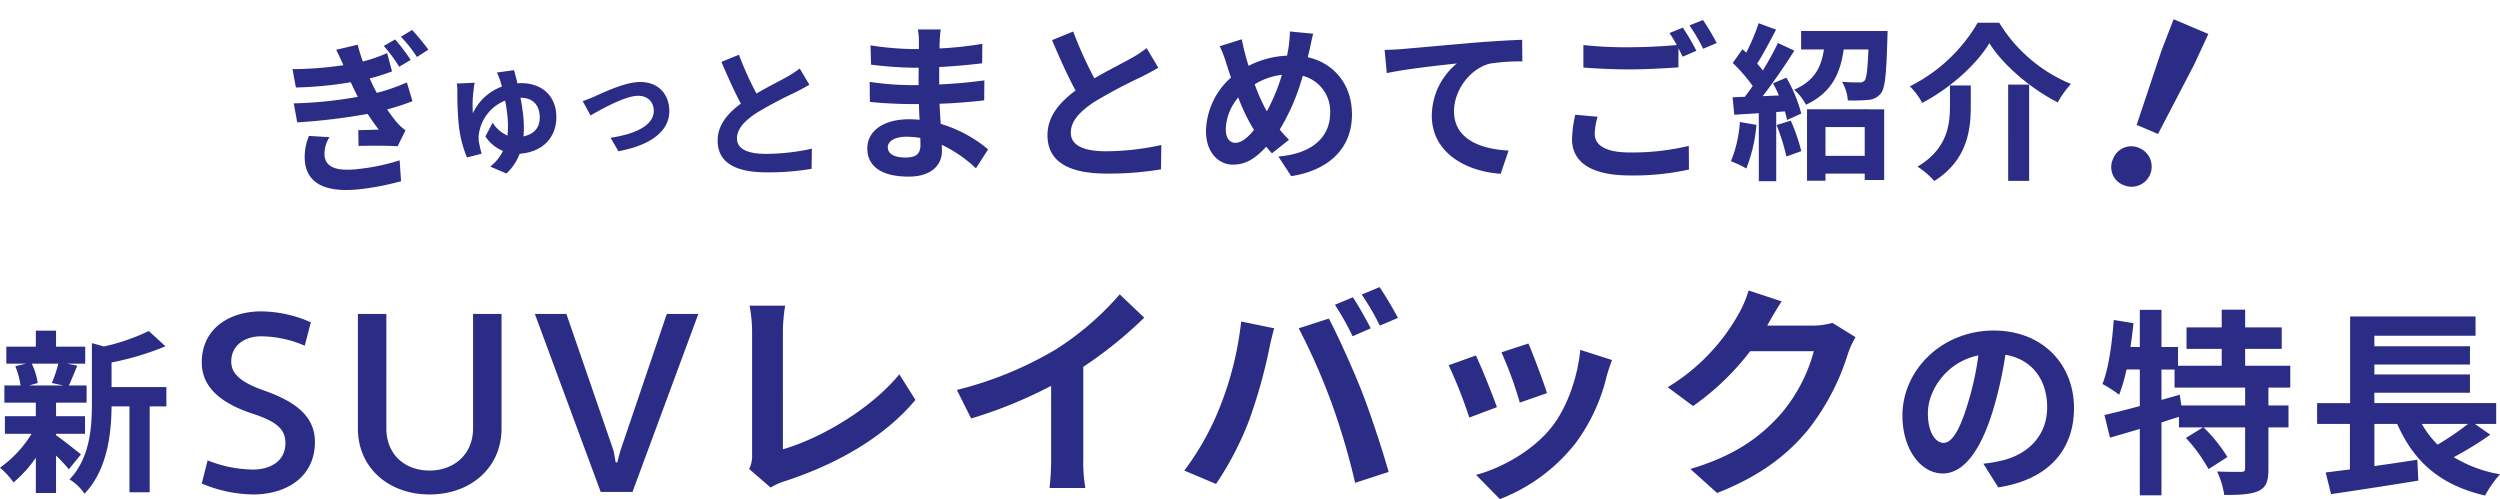 <svg xmlns="http://www.w3.org/2000/svg" width="540.773" height="107.964" viewBox="0 0 540.773 107.964">
  <g id="グループ_20846" data-name="グループ 20846" transform="translate(-430 -4218.593)">
    <g id="グループ_20785" data-name="グループ 20785" transform="translate(-64.769 -8.893)">
      <path id="パス_52320" data-name="パス 52320" d="M-109.575-17.568l-3.785,1.544c1.363,3.21,2.816,6.45,4.209,9.024-2.907,2.15-5.027,4.664-5.027,7.995,0,5.209,4.573,6.874,10.6,6.874a56.241,56.241,0,0,0,9.721-.757l.061-4.361a46.751,46.751,0,0,1-9.9,1.12c-4.209,0-6.3-1.151-6.3-3.331,0-2.12,1.7-3.846,4.209-5.512A89.64,89.64,0,0,1-97.34-9.453c1.12-.575,2.09-1.09,3-1.635l-2.09-3.513a18.923,18.923,0,0,1-2.816,1.847c-1.423.818-4.058,2.12-6.541,3.573A71.934,71.934,0,0,1-109.575-17.568Zm32.2,20c0-1.244,1.427-2.269,4.025-2.269a20.322,20.322,0,0,1,3,.256c.037.659.037,1.171.037,1.573,0,2.122-1.281,2.671-3.22,2.671C-76.061,4.665-77.379,3.823-77.379,2.432Zm11.453-25.468h-4.94a14.711,14.711,0,0,1,.22,2.525v1.72h-1.427a68.317,68.317,0,0,1-9.038-.805l.11,4.172a84.118,84.118,0,0,0,8.965.659h1.354c-.037,1.244-.037,2.561-.037,3.769h-1.756a64.659,64.659,0,0,1-8.819-.7l.037,4.318c2.415.293,6.587.476,8.709.476h1.9c.037,1.1.073,2.269.146,3.4-.732-.073-1.5-.11-2.269-.11-5.635,0-9.038,2.6-9.038,6.294,0,3.879,3.074,6.111,8.929,6.111,4.83,0,7.209-2.415,7.209-5.525,0-.4,0-.842-.037-1.354a28.048,28.048,0,0,1,7.392,5.086l2.635-4.1A28.649,28.649,0,0,0-65.925-2.617c-.11-1.464-.183-2.964-.256-4.354,3.513-.11,6.367-.366,9.66-.732l.037-4.318c-2.964.4-6.074.7-9.77.878v-3.769c3.549-.183,6.879-.512,9.294-.805l.037-4.208a76.691,76.691,0,0,1-9.258.988c0-.585,0-1.134.037-1.5A24.71,24.71,0,0,1-65.925-23.036Zm28.652.439-4.574,1.866c1.647,3.879,3.4,7.794,5.086,10.9-3.513,2.6-6.074,5.635-6.074,9.66,0,6.294,5.525,8.306,12.807,8.306a67.958,67.958,0,0,0,11.746-.915l.073-5.269A56.491,56.491,0,0,1-30.175,3.311c-5.086,0-7.611-1.391-7.611-4.025,0-2.561,2.049-4.647,5.086-6.66A108.313,108.313,0,0,1-22.49-12.79c1.354-.7,2.525-1.317,3.623-1.976l-2.525-4.245a22.866,22.866,0,0,1-3.4,2.232c-1.72.988-4.9,2.561-7.9,4.318A86.919,86.919,0,0,1-37.274-22.6Zm51.924.476L9.6-22.6a24.72,24.72,0,0,1-.293,3.476q-.11.823-.329,1.756a19.945,19.945,0,0,0-8.306,2.2C.416-15.937.2-16.705.014-17.4c-.293-1.1-.585-2.305-.805-3.513l-4.794,1.5a23.218,23.218,0,0,1,1.464,3.806c.329.988.622,1.976.988,2.964A16,16,0,0,0-8.549-1.08C-8.549,3.64-5.768,6.2-2.73,6.2c2.708,0,4.757-1.208,7.209-3.879.366.476.805.951,1.244,1.427L9.418.822a29.246,29.246,0,0,1-2.013-2.2A46.274,46.274,0,0,0,12.382-13.01,7.919,7.919,0,0,1,18.31-4.923c0,4.574-3.184,8.709-11.2,9.368L9.894,8.69c7.611-1.171,13.137-5.6,13.137-13.356,0-6.4-3.806-11.051-9.551-12.368.11-.476.22-.915.329-1.391C14.029-19.34,14.358-21.133,14.651-22.121ZM-4.267-1.446A11.056,11.056,0,0,1-1.56-8.326,39.416,39.416,0,0,0,1.844-1.3C.49.347-.864,1.481-2.182,1.481S-4.267.347-4.267-1.446ZM1.99-11.18a14.662,14.662,0,0,1,5.891-2.049,42.156,42.156,0,0,1-3.257,7.9A37.578,37.578,0,0,1,1.99-11.18Zm28.1-7.428.476,5.013c4.245-.915,11.71-1.72,15.149-2.086A14.736,14.736,0,0,0,40.3-4.374c0,7.9,7.245,12.039,14.893,12.551l1.72-5.013C50.731,2.835,45.1.639,45.1-5.362c0-4.354,3.293-9.111,7.721-10.282a41.408,41.408,0,0,1,7.062-.476L59.842-20.8c-2.561.073-6.587.329-10.356.622-6.7.585-12.734,1.134-15.771,1.391C32.984-18.718,31.557-18.645,30.093-18.608ZM76.163-4.154l-4.83-.439a26.739,26.739,0,0,0-.7,5.269c0,5.05,4.208,7.867,12.588,7.867a56.112,56.112,0,0,0,12.7-1.281L95.886,2.14A52.124,52.124,0,0,1,83.042,3.567c-5.269,0-7.5-1.647-7.5-4.025A13.714,13.714,0,0,1,76.163-4.154ZM94.605-23.438l-2.891,1.171a27,27,0,0,1,1.573,2.6c-2.818.256-6.77.476-10.246.476a85.852,85.852,0,0,1-9.953-.476V-14.8c2.964.22,6.148.4,9.99.4,3.476,0,8.014-.256,10.575-.439v-4.1c.329.622.659,1.244.915,1.793l2.964-1.281A54.028,54.028,0,0,0,94.605-23.438Zm4.354-1.647-2.927,1.171A38.8,38.8,0,0,1,99-18.864l2.927-1.244A52.246,52.246,0,0,0,98.96-25.085ZM106.937-3.02A26.605,26.605,0,0,1,105,5.47a21.508,21.508,0,0,1,3.33,1.573,33.832,33.832,0,0,0,2.2-9.441Zm7.941.659A43.3,43.3,0,0,1,117,4.445l3.22-1.171a40.343,40.343,0,0,0-2.269-6.587Zm-.768-9.038c.439.805.878,1.72,1.281,2.635l-3.513.146c2.305-2.964,4.83-6.66,6.843-9.843l-3.549-1.647a66.357,66.357,0,0,1-3.257,5.928c-.366-.439-.768-.951-1.244-1.464,1.317-2.049,2.781-4.867,4.1-7.355L111-24.39a46.388,46.388,0,0,1-2.671,6.367c-.293-.256-.585-.512-.842-.732L105.4-15.791a35.908,35.908,0,0,1,4.318,4.977c-.585.842-1.171,1.647-1.72,2.342l-2.635.11.366,3.769,5.306-.329V9.787H114.8V-5.179l1.866-.146a17.545,17.545,0,0,1,.476,1.866l3.074-1.391A31.021,31.021,0,0,0,117-12.607Zm19.833,9.477V4.3h-8.489V-1.922Zm-12.478,11.6h3.989V8.141h8.489V9.531h4.208v-15.3H121.464Zm-1.281-32.384v3.989h4.94c-.549,3.659-1.9,6.733-6.44,8.709a11.458,11.458,0,0,1,2.561,3.257c5.635-2.671,7.428-6.879,8.16-11.966h5.342c-.183,4.391-.4,6.221-.842,6.77a1.512,1.512,0,0,1-1.171.366c-.7,0-2.159,0-3.7-.146A9.247,9.247,0,0,1,130.283-7.7a32.438,32.438,0,0,0,4.464-.11,3.7,3.7,0,0,0,2.708-1.427c.915-1.134,1.171-4.281,1.391-11.892.037-.512.037-1.573.037-1.573Zm40.727,2.635c2.964,4.757,8.965,9.843,14.783,12.807a21.987,21.987,0,0,1,2.854-3.989A32.865,32.865,0,0,1,163.033-24.5h-4.647a35.121,35.121,0,0,1-14.674,13.759,15.5,15.5,0,0,1,2.671,3.586C152.494-10.375,158.093-15.425,160.91-20.072Zm4.062,8.965V9.714h4.537V-11.107Zm-12.588.183V-6.5c0,4.172-.622,9.331-7.026,13.137a16.722,16.722,0,0,1,3.623,3.11c7.135-4.5,7.9-10.978,7.9-16.137v-4.537Z" transform="translate(764.181 4256.897)" fill="#2a2c85"/>
      <path id="パス_52322" data-name="パス 52322" d="M1.821,24.162H6.84L8.169,7.332,8.415,0H.246L.492,7.332Zm2.51,13.09a4.355,4.355,0,0,0,0-8.71A4.2,4.2,0,0,0,0,32.922,4.16,4.16,0,0,0,4.331,37.252Z" transform="translate(964.711 4231.551) rotate(23)" fill="#2a2c85"/>
      <path id="パス_52321" data-name="パス 52321" d="M23.459,1.59l-2.614,1.1A31.945,31.945,0,0,1,23.6,7.561l2.65-1.166A46.045,46.045,0,0,0,23.459,1.59ZM27.346,0,24.767,1.166a28.521,28.521,0,0,1,2.9,4.77l2.65-1.272A49.5,49.5,0,0,0,27.346,0ZM0,12.648l.247,4.169a130.783,130.783,0,0,0,15.333.035c.6,1.2,1.237,2.438,1.979,3.674-1.025-.106-2.968-.283-4.416-.424l-.353,3.392c2.544.247,6.395.707,8.373,1.1l2.12-3.215a11.2,11.2,0,0,1-1.59-1.837,32.167,32.167,0,0,1-1.8-3.144,47.341,47.341,0,0,0,5.653-1.1l-.707-4.169a40.942,40.942,0,0,1-6.748,1.449c-.212-.565-.424-1.131-.6-1.625-.177-.53-.353-1.1-.53-1.661a44.356,44.356,0,0,0,4.982-.919L21.375,4.31a32.357,32.357,0,0,1-5.441,1.166c-.283-1.2-.495-2.473-.671-3.745l-4.734.53c.424,1.2.813,2.367,1.131,3.5A77.719,77.719,0,0,1,.636,5.264L.883,9.292A82.5,82.5,0,0,0,12.79,9.61c.212.636.424,1.307.707,2.12.141.389.283.813.424,1.2A90.15,90.15,0,0,1,0,12.648Zm6.783,8.2L2.4,20.032A11.917,11.917,0,0,0,.848,25.721c.106,5.017,4.487,7.1,11.553,7.1a58.983,58.983,0,0,0,8.585-.636l.247-4.522a44.038,44.038,0,0,1-8.868.777c-4.664,0-7.137-1.06-7.137-3.674A6.631,6.631,0,0,1,6.783,20.845Zm41.372-9.529-3.725.061a14.973,14.973,0,0,1,.454,1.666c.091.424.182.939.242,1.484a11.15,11.15,0,0,0-6.935,4.966,24.928,24.928,0,0,1,.757-4.906,11.064,11.064,0,0,1,.454-1.605l-3.876-.3a9.706,9.706,0,0,1-.061,1.575,65.478,65.478,0,0,0-.606,7.753,24.914,24.914,0,0,0,.908,6.814l3.24-.424c-.121-.636-.242-2.18-.273-2.635a7.756,7.756,0,0,1,.091-1.181,9.142,9.142,0,0,1,6.632-6.965c.061.878.091,1.817.091,2.756a20.2,20.2,0,0,1-.515,4.815,7.416,7.416,0,0,1-2.847-3.149l-1.908,2.756a8.256,8.256,0,0,0,3.392,3.573,9.761,9.761,0,0,1-3.149,3.028l3.3,1.908a11.375,11.375,0,0,0,3.361-3.907,3.861,3.861,0,0,0,.606.03c5.542,0,8.3-3.755,8.3-8.086,0-3.876-2.725-6.874-7.541-7.117C48.428,13.042,48.277,12.043,48.155,11.316Zm.787,9.388c0-1.12-.03-2.241-.121-3.3,2.635.333,3.664,1.968,3.664,3.967,0,2.423-1.151,4.149-4.028,4.421A23.758,23.758,0,0,0,48.943,20.7Zm13.148-.924L63.4,23.061c2.145-.908,7.192-3,10.12-3,2.2,0,3.609,1.312,3.609,3.2,0,3.432-4.24,4.972-10.019,5.123l1.338,3.1c8.025-.5,12.038-3.609,12.038-8.176,0-3.811-2.675-6.183-6.662-6.183-3.054,0-7.344,1.438-9.06,1.968C64.009,19.326,62.848,19.629,62.091,19.78Z" transform="translate(556.769 4237.295) rotate(-7)" fill="#2a2c85"/>
    </g>
    <g id="グループ_20786" data-name="グループ 20786" transform="translate(-10.722)">
      <path id="パス_52324" data-name="パス 52324" d="M-52.635-1.815A29.585,29.585,0,0,0-41.525.55C-34.65.55-28.16-2.97-28.16-10.835c0-5.775-4.62-8.8-10.725-11-5.225-1.815-7.37-3.63-7.37-6.38,0-3.63,3.08-5.445,6.435-5.445a24.052,24.052,0,0,1,9.46,2.035l1.32-5.06A26.875,26.875,0,0,0-39.82-39.05c-6.655,0-12.815,3.575-12.815,11.055,0,5.72,4.785,8.965,10.615,10.945,5.5,1.76,7.48,3.41,7.48,6.49,0,4.015-3.41,5.72-6.985,5.72A27.072,27.072,0,0,1-51.37-6.82ZM12.21-38.5H6.05v24.75c0,5.775-4.29,9.13-9.405,9.13-5.225,0-9.35-3.355-9.35-9.13V-38.5h-6.16v24.75c0,8.635,6.765,14.3,15.51,14.3S12.21-5.115,12.21-13.75Zm14.025,0h-6.82L33.66,0h6.875L54.78-38.5H47.96L37.9-8.855l-.66,2.475H36.9l-.44-2.475Z" transform="translate(537 4325)" fill="#2a2c85"/>
      <path id="パス_52323" data-name="パス 52323" d="M-5.662-24.738a28.4,28.4,0,0,1-1.406,4.18l2.508.532h-7.448l1.9-.532a14.983,14.983,0,0,0-1.292-4.18ZM-6.156-9.576H.114v-3.8h-6.27V-16.3H.456v-3.724H-3.382c.532-1.14,1.14-2.66,1.824-4.294l-2.2-.418H.152v-3.686H-6.156v-3.458h-4.37v3.458H-16.91v3.686h4.256l-2.318.532a17.6,17.6,0,0,1,1.14,4.18h-3.5V-16.3h6.8v2.926h-6.688v3.8h5.776a24.931,24.931,0,0,1-6.84,7.334A16.7,16.7,0,0,1-15.352.95a26.841,26.841,0,0,0,4.826-5.358V3.23h4.37V-4.864A35.562,35.562,0,0,1-3.382-1.9L-.76-5.13c-.874-.684-4.028-3.192-5.4-4.142ZM17.708-19.684H5.852V-25a61.58,61.58,0,0,0,11.666-3.5l-3.61-3.306a44.725,44.725,0,0,1-9.69,3.344L1.6-29.184v13.148C1.6-10.792,1.14-4.332-3.23.3A10.414,10.414,0,0,1,0,3.382C5.016-1.824,5.814-9.842,5.852-15.5H9.728V3.078H14.1V-15.5h3.61Z" transform="translate(459 4322)" fill="#2a2c85"/>
      <path id="パス_52325" data-name="パス 52325" d="M-185.23-1.96l4.655,4.018A12.647,12.647,0,0,1-177.684.735c11.564-3.773,21.707-9.6,28.42-17.64l-3.479-5.537c-6.272,7.644-17.2,13.916-25.186,16.219V-31.7a35.841,35.841,0,0,1,.49-5.586h-7.693a31.306,31.306,0,0,1,.539,5.586V-5.145A6.4,6.4,0,0,1-185.23-1.96Zm44.933-17.1,3.087,6.174a98.184,98.184,0,0,0,17.3-7.056v15.68a54.874,54.874,0,0,1-.343,6.419h7.742a33.687,33.687,0,0,1-.441-6.419v-19.8A89.878,89.878,0,0,0-99.774-34.692l-5.292-5.047a62.819,62.819,0,0,1-13.818,11.907A78.793,78.793,0,0,1-140.3-19.061ZM-54.645-39.1l-3.871,1.617a61.988,61.988,0,0,1,3.822,6.811l3.92-1.715C-51.705-34.2-53.42-37.289-54.645-39.1Zm5.782-2.205-3.871,1.617a51.066,51.066,0,0,1,3.92,6.713l3.92-1.666A76.639,76.639,0,0,0-48.863-41.307ZM-83.457-15.239A59.036,59.036,0,0,1-91.1-1.617l6.86,2.891A67.37,67.37,0,0,0-76.989-12.74a114.083,114.083,0,0,0,4.165-14.749c.2-1.078.735-3.479,1.176-4.9l-7.154-1.47A70.6,70.6,0,0,1-83.457-15.239Zm24.206-1.029a151.4,151.4,0,0,1,5.1,17.3L-46.9-1.323c-1.372-4.851-3.969-12.691-5.684-17.1-1.862-4.753-5.243-12.3-7.252-16.072l-6.517,2.107A137.264,137.264,0,0,1-59.251-16.268ZM-16.67-29.106-22.5-27.195a81.615,81.615,0,0,1,3.969,10.878l5.88-2.058C-13.338-20.629-15.739-27-16.67-29.106ZM1.411-25.529l-6.86-2.2c-.588,6.125-2.94,12.642-6.272,16.807C-15.788-5.831-22.6-2.107-27.989-.686l5.145,5.243A38.265,38.265,0,0,0-6.429-7.6,39.51,39.51,0,0,0,.235-21.952C.529-22.932.823-23.961,1.411-25.529Zm-29.449-.98-5.88,2.107a98.973,98.973,0,0,1,4.459,11.319l5.978-2.254C-24.461-18.081-26.813-24.01-28.038-26.509ZM38.112-38.22l-7.154-2.352a23.574,23.574,0,0,1-2.2,5.145A43.145,43.145,0,0,1,13.465-19.649l5.488,4.067A55.852,55.852,0,0,0,31.3-27.44H45.07a34.832,34.832,0,0,1-6.958,13.377c-4.263,4.851-9.7,9.114-19.747,12.1l5.782,5.194C33.359-.392,39.288-4.9,43.943-10.584A51.126,51.126,0,0,0,52.469-26.95a19.619,19.619,0,0,1,1.617-3.528l-5-3.087a15.712,15.712,0,0,1-4.263.588H34.976c.049-.1.1-.147.147-.245C35.711-34.3,36.985-36.505,38.112-38.22Zm63.234,23.084c0-9.374-6.708-16.77-17.372-16.77-11.137,0-19.737,8.471-19.737,18.4,0,7.267,3.956,12.513,8.729,12.513,4.687,0,8.385-5.332,10.965-14.018a86.96,86.96,0,0,0,2.58-11.653c5.805.989,9.03,5.418,9.03,11.352,0,6.278-4.3,10.234-9.8,11.524a33.072,33.072,0,0,1-4,.688l3.225,5.117C95.8.344,101.346-6.063,101.346-15.136ZM69.741-14.061c0-4.73,3.827-11.008,10.922-12.47a64.544,64.544,0,0,1-2.279,10.406c-1.763,5.805-3.44,8.514-5.246,8.514C71.461-7.611,69.741-9.718,69.741-14.061ZM138.369-15.7h-13.8l-.344-2.322L120.266-16.9v-6.579H123.1v3.913h15.265Zm9.761-3.87V-24.3h-9.761V-27.95h7.912v-4.644h-7.912v-3.827H133.3v3.827h-7.611v4.644H133.3V-24.3h-9.46v-4.042h-3.569v-8.041h-4.687v8.041h-2.021q.387-2.58.645-5.16l-4.257-.688c-.387,5.074-1.075,10.406-2.451,13.846a27.375,27.375,0,0,1,3.612,2.322,34.787,34.787,0,0,0,1.591-5.461h2.881v7.912c-2.881.774-5.547,1.462-7.654,1.935l1.2,4.9c1.935-.559,4.128-1.2,6.45-1.892V3.741h4.687V-12.04c1.247-.387,2.537-.817,3.784-1.2v2.279h5.2l-3.7,2.279a34.4,34.4,0,0,1,4.9,6.751l4.085-2.623a33.724,33.724,0,0,0-5.16-6.407h8.987v8.9c0,.559-.172.688-.9.731-.688,0-3.01,0-5.16-.086a18.626,18.626,0,0,1,1.548,5.074c3.225,0,5.633-.086,7.4-.86,1.72-.817,2.15-2.193,2.15-4.773v-8.987h4.343V-15.7H143.4v-3.87ZM186.572-11.7a60.565,60.565,0,0,1-6.579,4.472,20.46,20.46,0,0,1-3.4-4.472Zm1.5,0h4.6v-4.515H166.319v-2.236H187V-22.4H166.319v-2.15H187v-3.956H166.319v-2.279h21.887v-4.171H161.073v18.748h-7.138V-11.7h7.1v9.847c-1.935.215-3.7.473-5.246.645l1.161,4.687c5.2-.774,12.3-1.849,18.877-2.924l-.215-4.515c-3.1.473-6.278.946-9.288,1.376V-11.7h4.945c3.569,8.127,9.288,13.244,19.006,15.48a22.718,22.718,0,0,1,3.225-4.6,28.44,28.44,0,0,1-10.019-3.7,72.4,72.4,0,0,0,7.912-4.859Z" transform="translate(788 4322)" fill="#2a2c85"/>
    </g>
  </g>
</svg>
